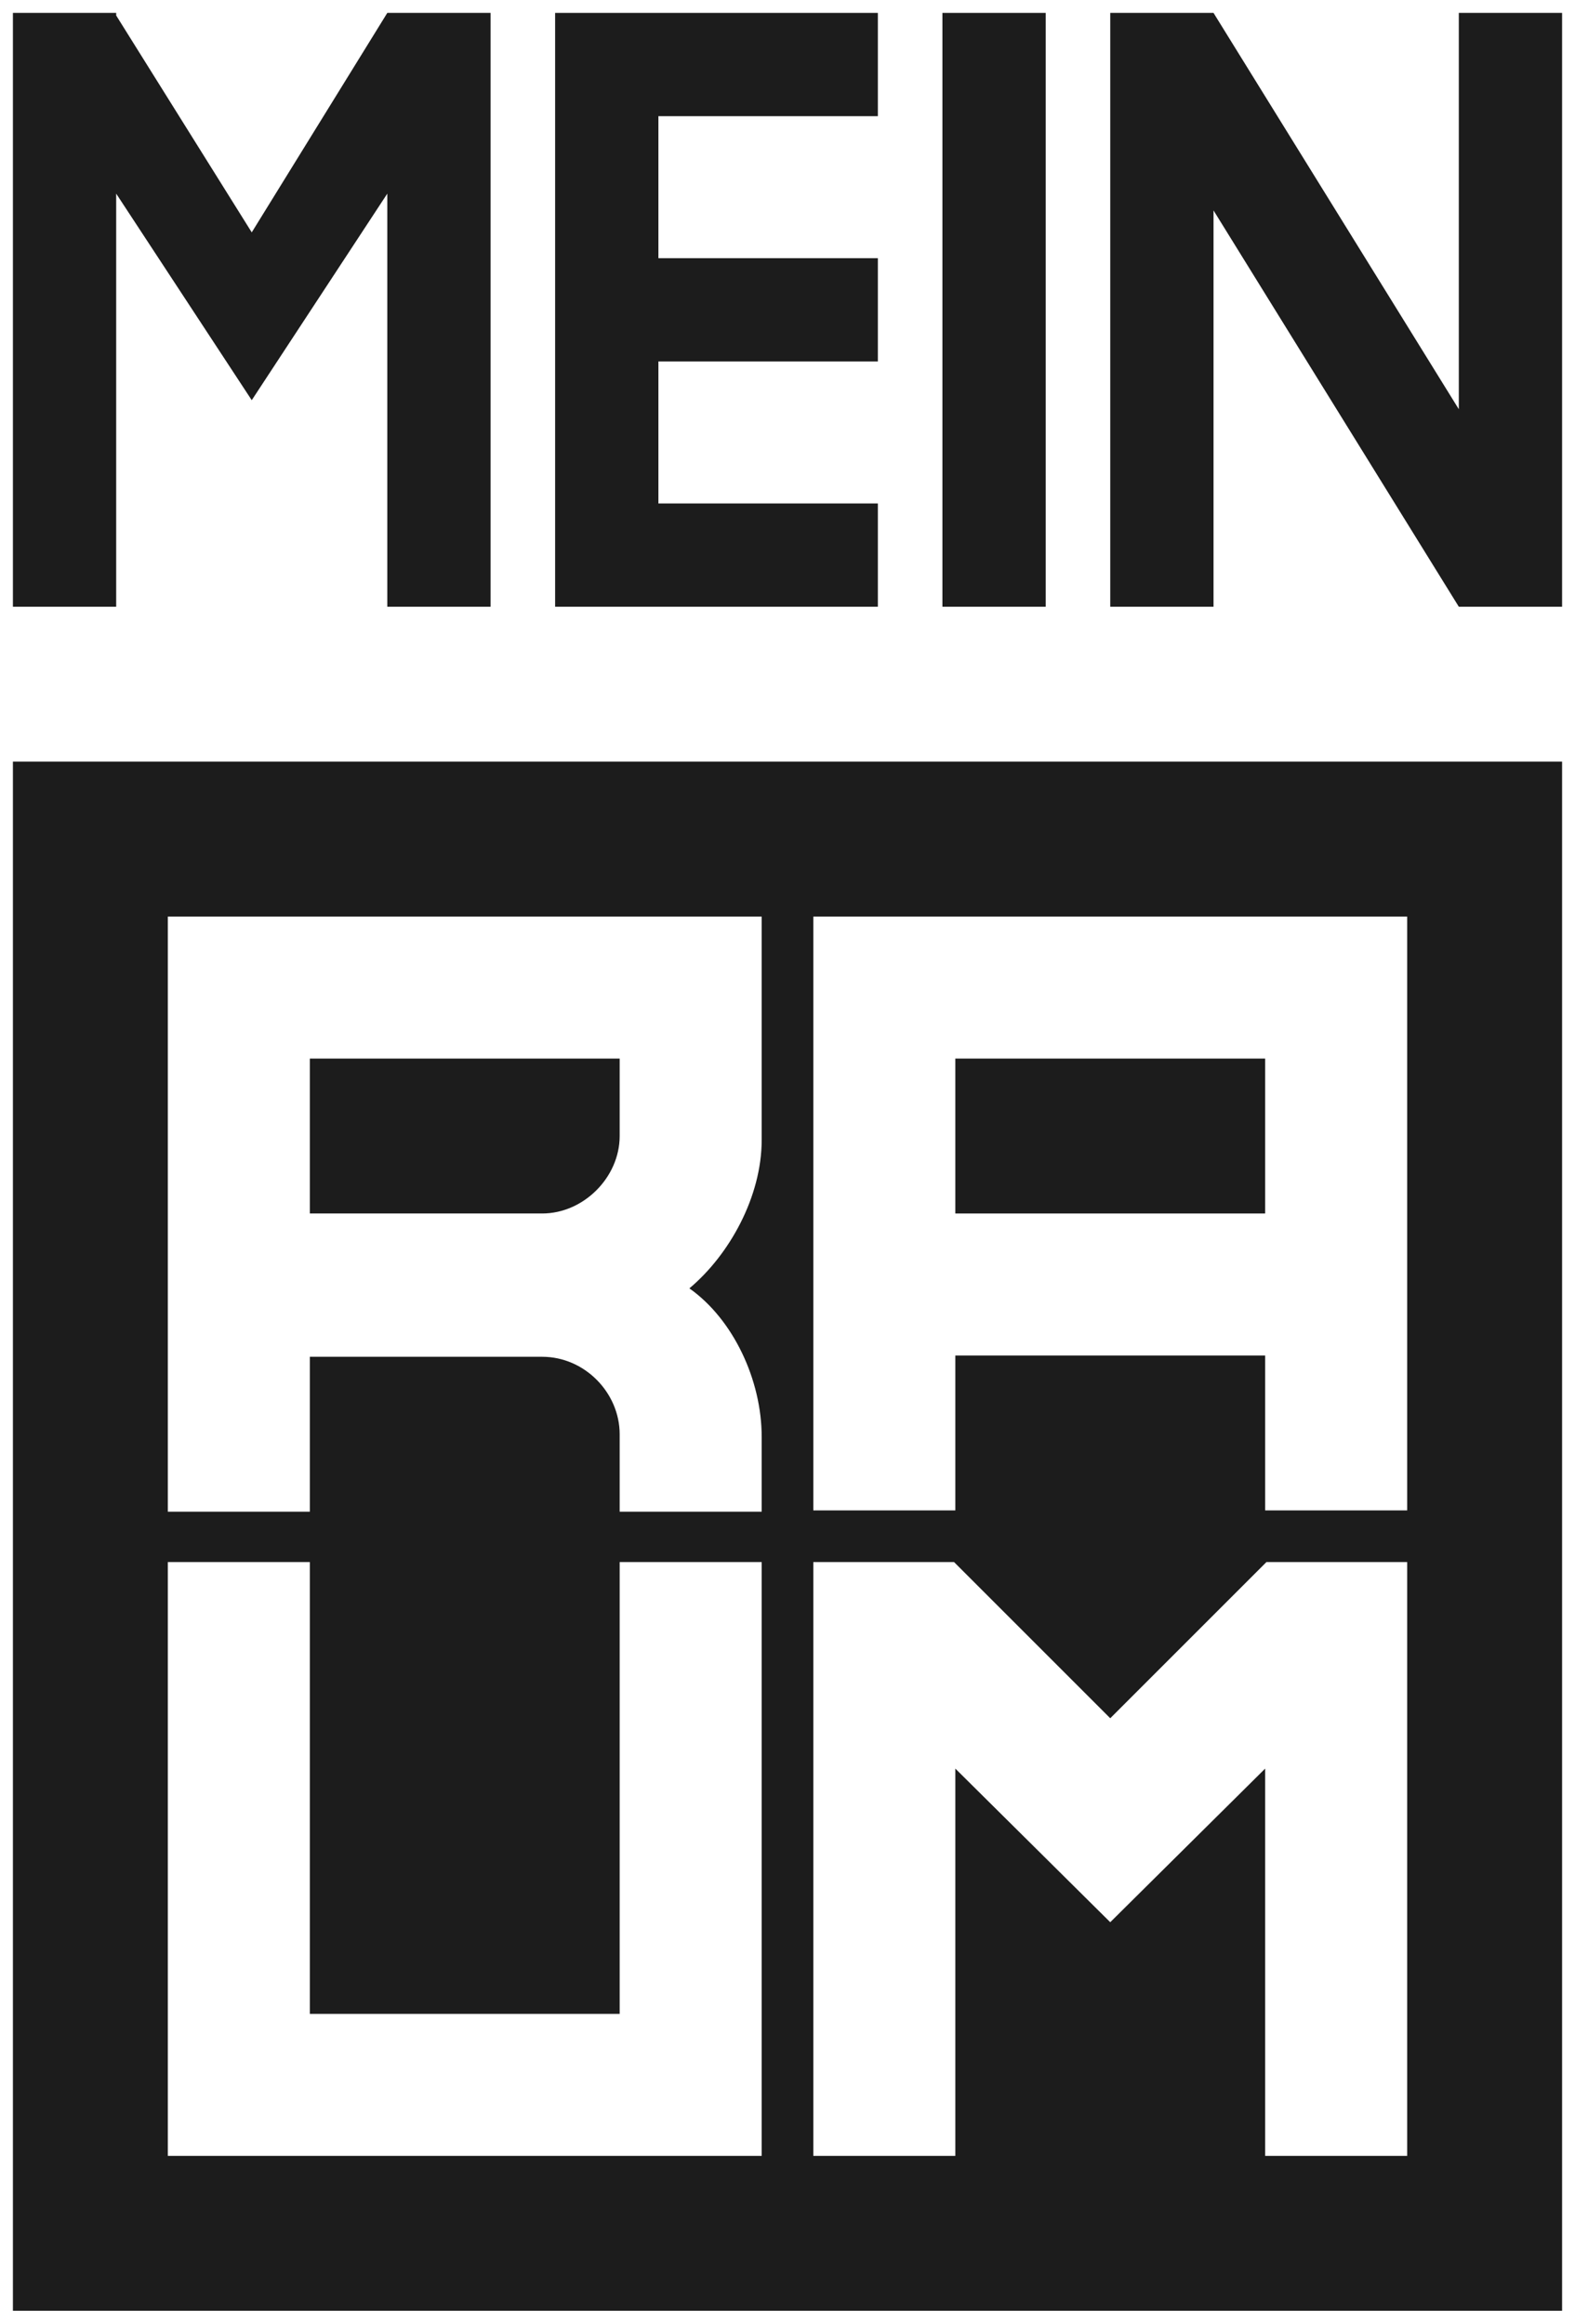 <?xml version="1.0" encoding="utf-8"?>
<!-- Generator: Adobe Illustrator 22.0.1, SVG Export Plug-In . SVG Version: 6.00 Build 0)  -->
<svg version="1.1" id="Ebene_1" xmlns="http://www.w3.org/2000/svg" xmlns:xlink="http://www.w3.org/1999/xlink" x="0px" y="0px"
	 viewBox="0 0 122 180" style="enable-background:new 0 0 122 180;" xml:space="preserve">
<style type="text/css">
	.st0{fill:#1C1C1C;}
</style>
<g>
	<g>
		<path class="st0" d="M48,88c0-3.2,0-6,0-6H24v12h18C45.2,94,48,91.2,48,88z"/>
	</g>
	<g>
		<path class="st0" d="M1,179h120V59H1V179z M63,71h46v46l-11,0v-12H74v12l-11,0V71z M63,121l10.9,0L86,133.1L98.1,121l10.9,0
			c0,0,0,29.5,0,46l-11,0v-30l-12,11.9L74,137v30l-11,0C63,150.6,63,121,63,121z M13,71h46c0,0,0,7.7,0,17.3c0,4.4-2.5,8.9-5.6,11.5
			c3.4,2.4,5.6,7.1,5.6,11.5c0,1.8,0,4.3,0,5.8l-11,0c0,0,0-4.7,0-6c0-3.2-2.7-6-6-6c-2.4,0-18,0-18,0v12l-11,0V71z M13,121l11,0v35
			h24v-35l11,0v46H13V121z"/>
	</g>
	<g>
		<rect x="74" y="82" class="st0" width="24" height="12"/>
	</g>
	<g>
		<rect x="73" y="1" class="st0" width="8" height="46"/>
	</g>
	<g>
		<polygon class="st0" points="43,47 68,47 68,39 51,39 51,28 68,28 68,20 51,20 51,9 68,9 68,1 43,1 43,47 43,47 		"/>
	</g>
	<g>
		<polygon class="st0" points="9,15 19.5,31 30,15 30,47 38,47 38,1 30,1 30,1 30,1 19.5,18 9,1.2 9,1 1,1 1,47 9,47 		"/>
	</g>
	<g>
		<polygon class="st0" points="113,1 113,31.7 94,1 86,1 86,47 94,47 94,16.3 113,47 121,47 121,1 		"/>
	</g>
</g>
</svg>
